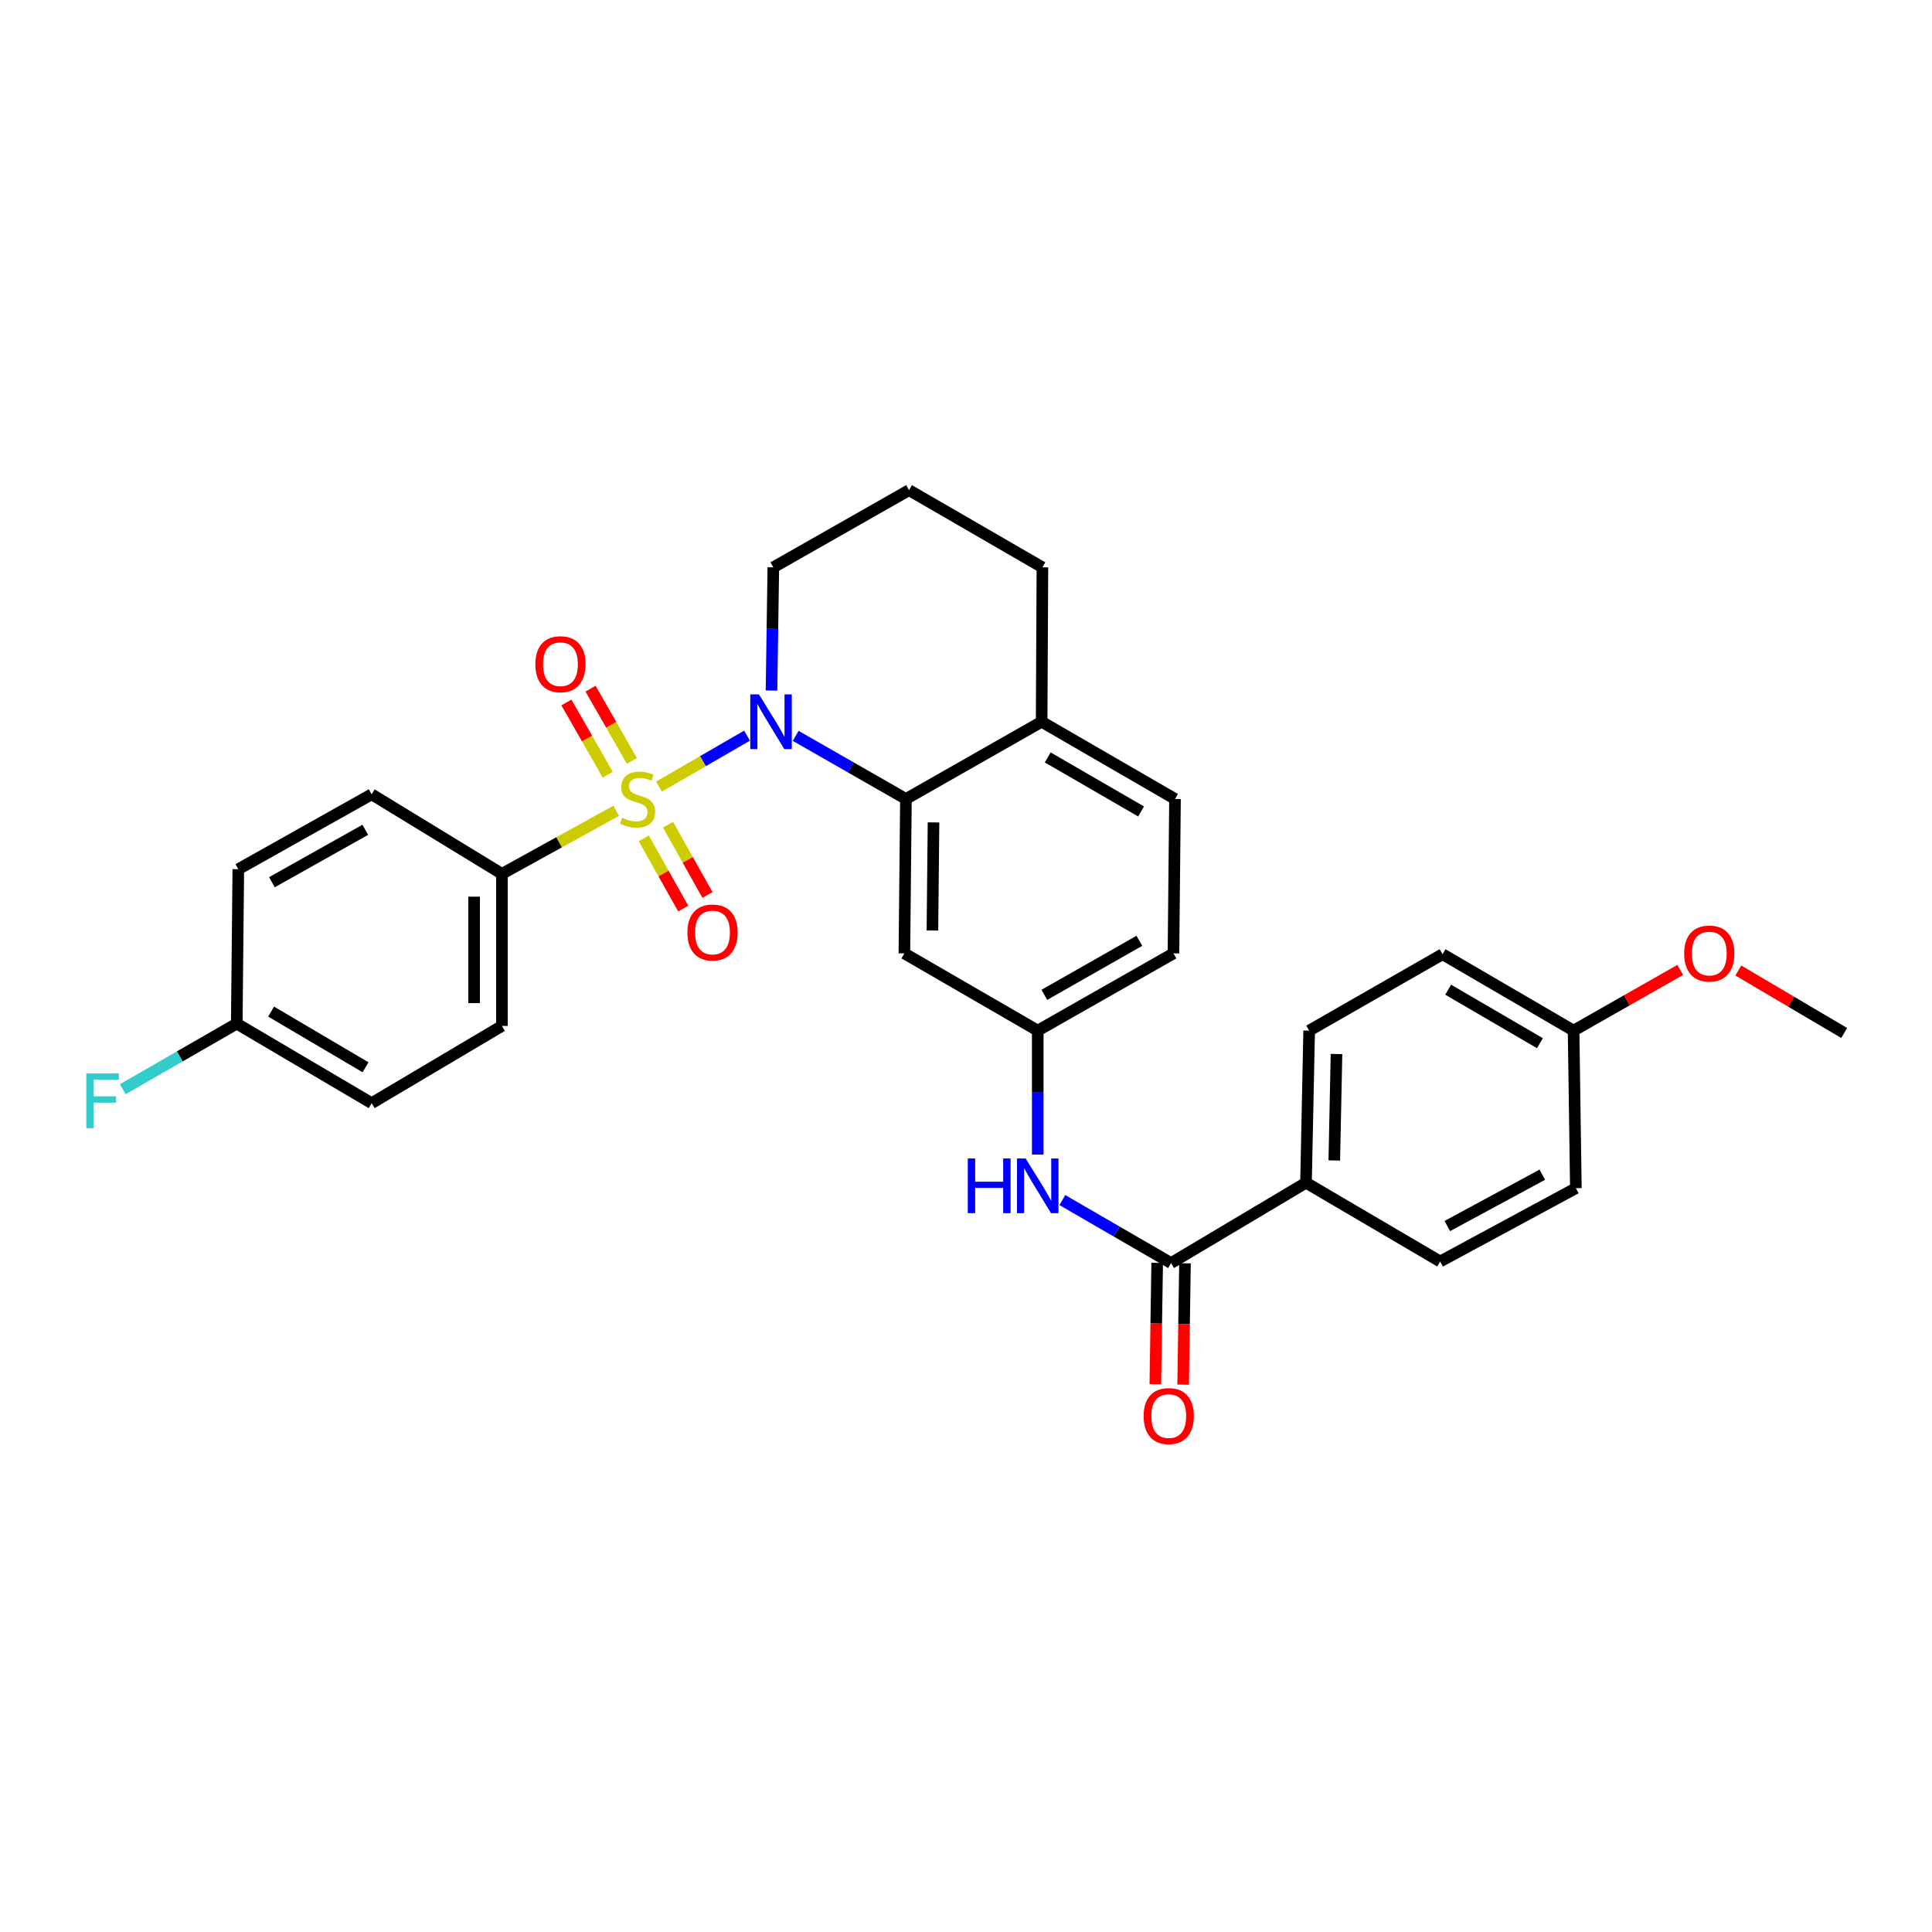 <?xml version='1.0' encoding='iso-8859-1'?>
<svg version='1.1' baseProfile='full'
              xmlns='http://www.w3.org/2000/svg'
                      xmlns:rdkit='http://www.rdkit.org/xml'
                      xmlns:xlink='http://www.w3.org/1999/xlink'
                  xml:space='preserve'
width='1000px' height='1000px' viewBox='0 0 1000 1000'>
<!-- END OF HEADER -->
<rect style='opacity:1.0;fill:#FFFFFF;stroke:none' width='1000' height='1000' x='0' y='0'> </rect>
<path class='bond-0' d='M 341.108,407.135 L 363.891,393.951' style='fill:none;fill-rule:evenodd;stroke:#CCCC00;stroke-width:6px;stroke-linecap:butt;stroke-linejoin:miter;stroke-opacity:1' />
<path class='bond-0' d='M 363.891,393.951 L 386.674,380.767' style='fill:none;fill-rule:evenodd;stroke:#0000FF;stroke-width:6px;stroke-linecap:butt;stroke-linejoin:miter;stroke-opacity:1' />
<path class='bond-3' d='M 318.948,419.662 L 289.371,435.984' style='fill:none;fill-rule:evenodd;stroke:#CCCC00;stroke-width:6px;stroke-linecap:butt;stroke-linejoin:miter;stroke-opacity:1' />
<path class='bond-3' d='M 289.371,435.984 L 259.794,452.306' style='fill:none;fill-rule:evenodd;stroke:#000000;stroke-width:6px;stroke-linecap:butt;stroke-linejoin:miter;stroke-opacity:1' />
<path class='bond-6' d='M 327.053,393.839 L 316.358,375.142' style='fill:none;fill-rule:evenodd;stroke:#CCCC00;stroke-width:6px;stroke-linecap:butt;stroke-linejoin:miter;stroke-opacity:1' />
<path class='bond-6' d='M 316.358,375.142 L 305.663,356.446' style='fill:none;fill-rule:evenodd;stroke:#FF0000;stroke-width:6px;stroke-linecap:butt;stroke-linejoin:miter;stroke-opacity:1' />
<path class='bond-6' d='M 314.558,400.987 L 303.863,382.29' style='fill:none;fill-rule:evenodd;stroke:#CCCC00;stroke-width:6px;stroke-linecap:butt;stroke-linejoin:miter;stroke-opacity:1' />
<path class='bond-6' d='M 303.863,382.29 L 293.168,363.593' style='fill:none;fill-rule:evenodd;stroke:#FF0000;stroke-width:6px;stroke-linecap:butt;stroke-linejoin:miter;stroke-opacity:1' />
<path class='bond-7' d='M 333.223,433.927 L 343.431,452.109' style='fill:none;fill-rule:evenodd;stroke:#CCCC00;stroke-width:6px;stroke-linecap:butt;stroke-linejoin:miter;stroke-opacity:1' />
<path class='bond-7' d='M 343.431,452.109 L 353.64,470.291' style='fill:none;fill-rule:evenodd;stroke:#FF0000;stroke-width:6px;stroke-linecap:butt;stroke-linejoin:miter;stroke-opacity:1' />
<path class='bond-7' d='M 345.775,426.88 L 355.983,445.062' style='fill:none;fill-rule:evenodd;stroke:#CCCC00;stroke-width:6px;stroke-linecap:butt;stroke-linejoin:miter;stroke-opacity:1' />
<path class='bond-7' d='M 355.983,445.062 L 366.191,463.244' style='fill:none;fill-rule:evenodd;stroke:#FF0000;stroke-width:6px;stroke-linecap:butt;stroke-linejoin:miter;stroke-opacity:1' />
<path class='bond-1' d='M 411.84,380.88 L 440.376,397.212' style='fill:none;fill-rule:evenodd;stroke:#0000FF;stroke-width:6px;stroke-linecap:butt;stroke-linejoin:miter;stroke-opacity:1' />
<path class='bond-1' d='M 440.376,397.212 L 468.912,413.544' style='fill:none;fill-rule:evenodd;stroke:#000000;stroke-width:6px;stroke-linecap:butt;stroke-linejoin:miter;stroke-opacity:1' />
<path class='bond-17' d='M 399.328,357.424 L 399.8,325.537' style='fill:none;fill-rule:evenodd;stroke:#0000FF;stroke-width:6px;stroke-linecap:butt;stroke-linejoin:miter;stroke-opacity:1' />
<path class='bond-17' d='M 399.8,325.537 L 400.272,293.651' style='fill:none;fill-rule:evenodd;stroke:#000000;stroke-width:6px;stroke-linecap:butt;stroke-linejoin:miter;stroke-opacity:1' />
<path class='bond-5' d='M 468.912,413.544 L 468.104,493.475' style='fill:none;fill-rule:evenodd;stroke:#000000;stroke-width:6px;stroke-linecap:butt;stroke-linejoin:miter;stroke-opacity:1' />
<path class='bond-5' d='M 483.184,425.679 L 482.619,481.631' style='fill:none;fill-rule:evenodd;stroke:#000000;stroke-width:6px;stroke-linecap:butt;stroke-linejoin:miter;stroke-opacity:1' />
<path class='bond-9' d='M 468.912,413.544 L 539.15,373.582' style='fill:none;fill-rule:evenodd;stroke:#000000;stroke-width:6px;stroke-linecap:butt;stroke-linejoin:miter;stroke-opacity:1' />
<path class='bond-2' d='M 606.15,653.762 L 578.01,637.458' style='fill:none;fill-rule:evenodd;stroke:#000000;stroke-width:6px;stroke-linecap:butt;stroke-linejoin:miter;stroke-opacity:1' />
<path class='bond-2' d='M 578.01,637.458 L 549.869,621.154' style='fill:none;fill-rule:evenodd;stroke:#0000FF;stroke-width:6px;stroke-linecap:butt;stroke-linejoin:miter;stroke-opacity:1' />
<path class='bond-8' d='M 606.15,653.762 L 675.989,612.169' style='fill:none;fill-rule:evenodd;stroke:#000000;stroke-width:6px;stroke-linecap:butt;stroke-linejoin:miter;stroke-opacity:1' />
<path class='bond-11' d='M 598.954,653.652 L 598.474,685.061' style='fill:none;fill-rule:evenodd;stroke:#000000;stroke-width:6px;stroke-linecap:butt;stroke-linejoin:miter;stroke-opacity:1' />
<path class='bond-11' d='M 598.474,685.061 L 597.995,716.47' style='fill:none;fill-rule:evenodd;stroke:#FF0000;stroke-width:6px;stroke-linecap:butt;stroke-linejoin:miter;stroke-opacity:1' />
<path class='bond-11' d='M 613.347,653.872 L 612.868,685.28' style='fill:none;fill-rule:evenodd;stroke:#000000;stroke-width:6px;stroke-linecap:butt;stroke-linejoin:miter;stroke-opacity:1' />
<path class='bond-11' d='M 612.868,685.28 L 612.388,716.689' style='fill:none;fill-rule:evenodd;stroke:#FF0000;stroke-width:6px;stroke-linecap:butt;stroke-linejoin:miter;stroke-opacity:1' />
<path class='bond-12' d='M 259.794,452.306 L 259.794,531.014' style='fill:none;fill-rule:evenodd;stroke:#000000;stroke-width:6px;stroke-linecap:butt;stroke-linejoin:miter;stroke-opacity:1' />
<path class='bond-12' d='M 245.4,464.112 L 245.4,519.208' style='fill:none;fill-rule:evenodd;stroke:#000000;stroke-width:6px;stroke-linecap:butt;stroke-linejoin:miter;stroke-opacity:1' />
<path class='bond-13' d='M 259.794,452.306 L 192.371,411.137' style='fill:none;fill-rule:evenodd;stroke:#000000;stroke-width:6px;stroke-linecap:butt;stroke-linejoin:miter;stroke-opacity:1' />
<path class='bond-4' d='M 537.135,597.608 L 537.135,565.526' style='fill:none;fill-rule:evenodd;stroke:#0000FF;stroke-width:6px;stroke-linecap:butt;stroke-linejoin:miter;stroke-opacity:1' />
<path class='bond-4' d='M 537.135,565.526 L 537.135,533.445' style='fill:none;fill-rule:evenodd;stroke:#000000;stroke-width:6px;stroke-linecap:butt;stroke-linejoin:miter;stroke-opacity:1' />
<path class='bond-10' d='M 468.104,493.475 L 537.135,533.445' style='fill:none;fill-rule:evenodd;stroke:#000000;stroke-width:6px;stroke-linecap:butt;stroke-linejoin:miter;stroke-opacity:1' />
<path class='bond-15' d='M 675.989,612.169 L 677.621,533.445' style='fill:none;fill-rule:evenodd;stroke:#000000;stroke-width:6px;stroke-linecap:butt;stroke-linejoin:miter;stroke-opacity:1' />
<path class='bond-15' d='M 690.626,600.658 L 691.768,545.552' style='fill:none;fill-rule:evenodd;stroke:#000000;stroke-width:6px;stroke-linecap:butt;stroke-linejoin:miter;stroke-opacity:1' />
<path class='bond-16' d='M 675.989,612.169 L 745.428,652.946' style='fill:none;fill-rule:evenodd;stroke:#000000;stroke-width:6px;stroke-linecap:butt;stroke-linejoin:miter;stroke-opacity:1' />
<path class='bond-14' d='M 539.15,373.582 L 608.182,413.544' style='fill:none;fill-rule:evenodd;stroke:#000000;stroke-width:6px;stroke-linecap:butt;stroke-linejoin:miter;stroke-opacity:1' />
<path class='bond-14' d='M 542.293,392.035 L 590.615,420.008' style='fill:none;fill-rule:evenodd;stroke:#000000;stroke-width:6px;stroke-linecap:butt;stroke-linejoin:miter;stroke-opacity:1' />
<path class='bond-31' d='M 539.15,373.582 L 539.55,293.651' style='fill:none;fill-rule:evenodd;stroke:#000000;stroke-width:6px;stroke-linecap:butt;stroke-linejoin:miter;stroke-opacity:1' />
<path class='bond-32' d='M 537.135,533.445 L 607.382,493.475' style='fill:none;fill-rule:evenodd;stroke:#000000;stroke-width:6px;stroke-linecap:butt;stroke-linejoin:miter;stroke-opacity:1' />
<path class='bond-32' d='M 540.553,514.938 L 589.726,486.959' style='fill:none;fill-rule:evenodd;stroke:#000000;stroke-width:6px;stroke-linecap:butt;stroke-linejoin:miter;stroke-opacity:1' />
<path class='bond-21' d='M 259.794,531.014 L 192.371,571' style='fill:none;fill-rule:evenodd;stroke:#000000;stroke-width:6px;stroke-linecap:butt;stroke-linejoin:miter;stroke-opacity:1' />
<path class='bond-22' d='M 192.371,411.137 L 123.347,449.899' style='fill:none;fill-rule:evenodd;stroke:#000000;stroke-width:6px;stroke-linecap:butt;stroke-linejoin:miter;stroke-opacity:1' />
<path class='bond-22' d='M 189.066,429.502 L 140.749,456.636' style='fill:none;fill-rule:evenodd;stroke:#000000;stroke-width:6px;stroke-linecap:butt;stroke-linejoin:miter;stroke-opacity:1' />
<path class='bond-18' d='M 608.182,413.544 L 607.382,493.475' style='fill:none;fill-rule:evenodd;stroke:#000000;stroke-width:6px;stroke-linecap:butt;stroke-linejoin:miter;stroke-opacity:1' />
<path class='bond-23' d='M 677.621,533.445 L 746.652,493.899' style='fill:none;fill-rule:evenodd;stroke:#000000;stroke-width:6px;stroke-linecap:butt;stroke-linejoin:miter;stroke-opacity:1' />
<path class='bond-24' d='M 745.428,652.946 L 815.667,615' style='fill:none;fill-rule:evenodd;stroke:#000000;stroke-width:6px;stroke-linecap:butt;stroke-linejoin:miter;stroke-opacity:1' />
<path class='bond-24' d='M 749.122,634.589 L 798.289,608.027' style='fill:none;fill-rule:evenodd;stroke:#000000;stroke-width:6px;stroke-linecap:butt;stroke-linejoin:miter;stroke-opacity:1' />
<path class='bond-27' d='M 400.272,293.651 L 470.519,253.705' style='fill:none;fill-rule:evenodd;stroke:#000000;stroke-width:6px;stroke-linecap:butt;stroke-linejoin:miter;stroke-opacity:1' />
<path class='bond-19' d='M 122.548,529.83 L 123.347,449.899' style='fill:none;fill-rule:evenodd;stroke:#000000;stroke-width:6px;stroke-linecap:butt;stroke-linejoin:miter;stroke-opacity:1' />
<path class='bond-25' d='M 122.548,529.83 L 93.04,546.805' style='fill:none;fill-rule:evenodd;stroke:#000000;stroke-width:6px;stroke-linecap:butt;stroke-linejoin:miter;stroke-opacity:1' />
<path class='bond-25' d='M 93.04,546.805 L 63.531,563.78' style='fill:none;fill-rule:evenodd;stroke:#33CCCC;stroke-width:6px;stroke-linecap:butt;stroke-linejoin:miter;stroke-opacity:1' />
<path class='bond-30' d='M 122.548,529.83 L 192.371,571' style='fill:none;fill-rule:evenodd;stroke:#000000;stroke-width:6px;stroke-linecap:butt;stroke-linejoin:miter;stroke-opacity:1' />
<path class='bond-30' d='M 140.332,523.606 L 189.208,552.424' style='fill:none;fill-rule:evenodd;stroke:#000000;stroke-width:6px;stroke-linecap:butt;stroke-linejoin:miter;stroke-opacity:1' />
<path class='bond-20' d='M 814.484,533.445 L 815.667,615' style='fill:none;fill-rule:evenodd;stroke:#000000;stroke-width:6px;stroke-linecap:butt;stroke-linejoin:miter;stroke-opacity:1' />
<path class='bond-26' d='M 814.484,533.445 L 842.093,517.734' style='fill:none;fill-rule:evenodd;stroke:#000000;stroke-width:6px;stroke-linecap:butt;stroke-linejoin:miter;stroke-opacity:1' />
<path class='bond-26' d='M 842.093,517.734 L 869.702,502.023' style='fill:none;fill-rule:evenodd;stroke:#FF0000;stroke-width:6px;stroke-linecap:butt;stroke-linejoin:miter;stroke-opacity:1' />
<path class='bond-33' d='M 814.484,533.445 L 746.652,493.899' style='fill:none;fill-rule:evenodd;stroke:#000000;stroke-width:6px;stroke-linecap:butt;stroke-linejoin:miter;stroke-opacity:1' />
<path class='bond-33' d='M 797.059,539.949 L 749.577,512.267' style='fill:none;fill-rule:evenodd;stroke:#000000;stroke-width:6px;stroke-linecap:butt;stroke-linejoin:miter;stroke-opacity:1' />
<path class='bond-29' d='M 899.749,502.342 L 927.147,518.509' style='fill:none;fill-rule:evenodd;stroke:#FF0000;stroke-width:6px;stroke-linecap:butt;stroke-linejoin:miter;stroke-opacity:1' />
<path class='bond-29' d='M 927.147,518.509 L 954.545,534.677' style='fill:none;fill-rule:evenodd;stroke:#000000;stroke-width:6px;stroke-linecap:butt;stroke-linejoin:miter;stroke-opacity:1' />
<path class='bond-28' d='M 470.519,253.705 L 539.55,293.651' style='fill:none;fill-rule:evenodd;stroke:#000000;stroke-width:6px;stroke-linecap:butt;stroke-linejoin:miter;stroke-opacity:1' />
<path  class='atom-0' d='M 322.033 423.264
Q 322.353 423.384, 323.673 423.944
Q 324.993 424.504, 326.433 424.864
Q 327.913 425.184, 329.353 425.184
Q 332.033 425.184, 333.593 423.904
Q 335.153 422.584, 335.153 420.304
Q 335.153 418.744, 334.353 417.784
Q 333.593 416.824, 332.393 416.304
Q 331.193 415.784, 329.193 415.184
Q 326.673 414.424, 325.153 413.704
Q 323.673 412.984, 322.593 411.464
Q 321.553 409.944, 321.553 407.384
Q 321.553 403.824, 323.953 401.624
Q 326.393 399.424, 331.193 399.424
Q 334.473 399.424, 338.193 400.984
L 337.273 404.064
Q 333.873 402.664, 331.313 402.664
Q 328.553 402.664, 327.033 403.824
Q 325.513 404.944, 325.553 406.904
Q 325.553 408.424, 326.313 409.344
Q 327.113 410.264, 328.233 410.784
Q 329.393 411.304, 331.313 411.904
Q 333.873 412.704, 335.393 413.504
Q 336.913 414.304, 337.993 415.944
Q 339.113 417.544, 339.113 420.304
Q 339.113 424.224, 336.473 426.344
Q 333.873 428.424, 329.513 428.424
Q 326.993 428.424, 325.073 427.864
Q 323.193 427.344, 320.953 426.424
L 322.033 423.264
' fill='#CCCC00'/>
<path  class='atom-1' d='M 392.829 359.422
L 402.109 374.422
Q 403.029 375.902, 404.509 378.582
Q 405.989 381.262, 406.069 381.422
L 406.069 359.422
L 409.829 359.422
L 409.829 387.742
L 405.949 387.742
L 395.989 371.342
Q 394.829 369.422, 393.589 367.222
Q 392.389 365.022, 392.029 364.342
L 392.029 387.742
L 388.349 387.742
L 388.349 359.422
L 392.829 359.422
' fill='#0000FF'/>
<path  class='atom-5' d='M 500.915 599.616
L 504.755 599.616
L 504.755 611.656
L 519.235 611.656
L 519.235 599.616
L 523.075 599.616
L 523.075 627.936
L 519.235 627.936
L 519.235 614.856
L 504.755 614.856
L 504.755 627.936
L 500.915 627.936
L 500.915 599.616
' fill='#0000FF'/>
<path  class='atom-5' d='M 530.875 599.616
L 540.155 614.616
Q 541.075 616.096, 542.555 618.776
Q 544.035 621.456, 544.115 621.616
L 544.115 599.616
L 547.875 599.616
L 547.875 627.936
L 543.995 627.936
L 534.035 611.536
Q 532.875 609.616, 531.635 607.416
Q 530.435 605.216, 530.075 604.536
L 530.075 627.936
L 526.395 627.936
L 526.395 599.616
L 530.875 599.616
' fill='#0000FF'/>
<path  class='atom-7' d='M 277.088 343.793
Q 277.088 336.993, 280.448 333.193
Q 283.808 329.393, 290.088 329.393
Q 296.368 329.393, 299.728 333.193
Q 303.088 336.993, 303.088 343.793
Q 303.088 350.673, 299.688 354.593
Q 296.288 358.473, 290.088 358.473
Q 283.848 358.473, 280.448 354.593
Q 277.088 350.713, 277.088 343.793
M 290.088 355.273
Q 294.408 355.273, 296.728 352.393
Q 299.088 349.473, 299.088 343.793
Q 299.088 338.233, 296.728 335.433
Q 294.408 332.593, 290.088 332.593
Q 285.768 332.593, 283.408 335.393
Q 281.088 338.193, 281.088 343.793
Q 281.088 349.513, 283.408 352.393
Q 285.768 355.273, 290.088 355.273
' fill='#FF0000'/>
<path  class='atom-8' d='M 355.795 482.663
Q 355.795 475.863, 359.155 472.063
Q 362.515 468.263, 368.795 468.263
Q 375.075 468.263, 378.435 472.063
Q 381.795 475.863, 381.795 482.663
Q 381.795 489.543, 378.395 493.463
Q 374.995 497.343, 368.795 497.343
Q 362.555 497.343, 359.155 493.463
Q 355.795 489.583, 355.795 482.663
M 368.795 494.143
Q 373.115 494.143, 375.435 491.263
Q 377.795 488.343, 377.795 482.663
Q 377.795 477.103, 375.435 474.303
Q 373.115 471.463, 368.795 471.463
Q 364.475 471.463, 362.115 474.263
Q 359.795 477.063, 359.795 482.663
Q 359.795 488.383, 362.115 491.263
Q 364.475 494.143, 368.795 494.143
' fill='#FF0000'/>
<path  class='atom-12' d='M 591.943 732.958
Q 591.943 726.158, 595.303 722.358
Q 598.663 718.558, 604.943 718.558
Q 611.223 718.558, 614.583 722.358
Q 617.943 726.158, 617.943 732.958
Q 617.943 739.838, 614.543 743.758
Q 611.143 747.638, 604.943 747.638
Q 598.703 747.638, 595.303 743.758
Q 591.943 739.878, 591.943 732.958
M 604.943 744.438
Q 609.263 744.438, 611.583 741.558
Q 613.943 738.638, 613.943 732.958
Q 613.943 727.398, 611.583 724.598
Q 609.263 721.758, 604.943 721.758
Q 600.623 721.758, 598.263 724.558
Q 595.943 727.358, 595.943 732.958
Q 595.943 738.678, 598.263 741.558
Q 600.623 744.438, 604.943 744.438
' fill='#FF0000'/>
<path  class='atom-26' d='M 44.689 555.616
L 61.529 555.616
L 61.529 558.856
L 48.489 558.856
L 48.489 567.456
L 60.089 567.456
L 60.089 570.736
L 48.489 570.736
L 48.489 583.936
L 44.689 583.936
L 44.689 555.616
' fill='#33CCCC'/>
<path  class='atom-27' d='M 871.722 493.555
Q 871.722 486.755, 875.082 482.955
Q 878.442 479.155, 884.722 479.155
Q 891.002 479.155, 894.362 482.955
Q 897.722 486.755, 897.722 493.555
Q 897.722 500.435, 894.322 504.355
Q 890.922 508.235, 884.722 508.235
Q 878.482 508.235, 875.082 504.355
Q 871.722 500.475, 871.722 493.555
M 884.722 505.035
Q 889.042 505.035, 891.362 502.155
Q 893.722 499.235, 893.722 493.555
Q 893.722 487.995, 891.362 485.195
Q 889.042 482.355, 884.722 482.355
Q 880.402 482.355, 878.042 485.155
Q 875.722 487.955, 875.722 493.555
Q 875.722 499.275, 878.042 502.155
Q 880.402 505.035, 884.722 505.035
' fill='#FF0000'/>
</svg>
